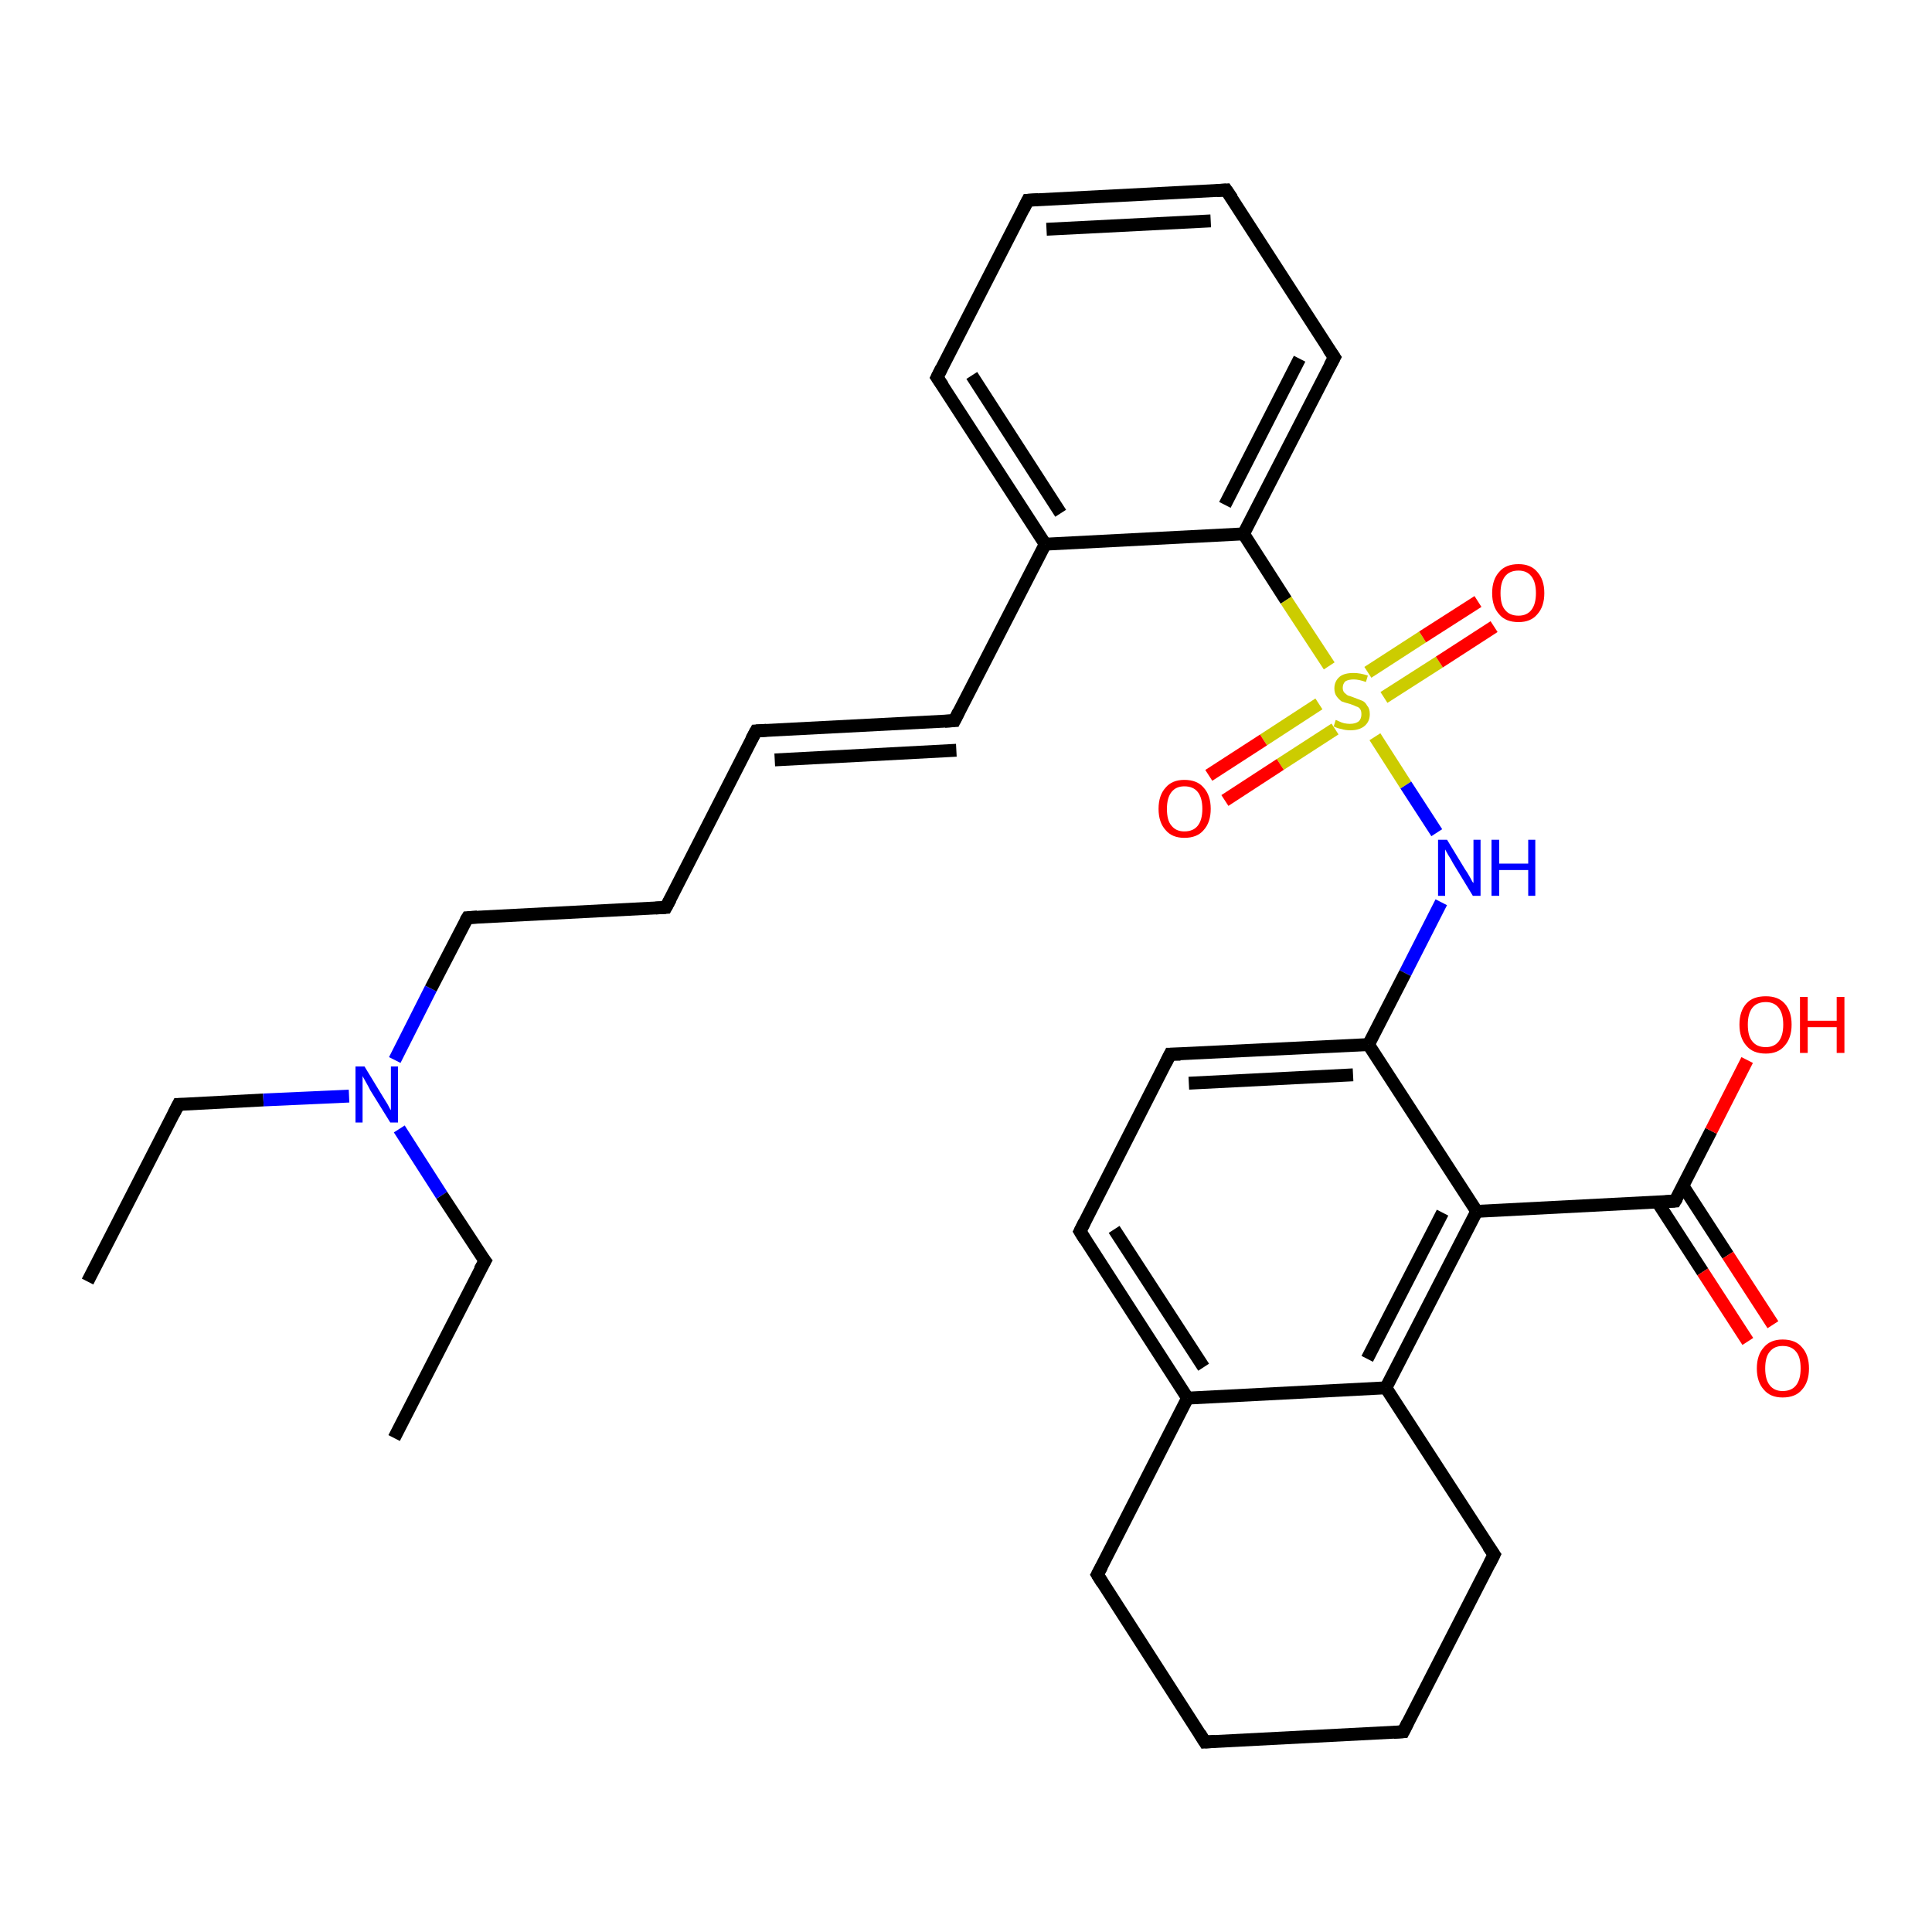 <?xml version='1.0' encoding='iso-8859-1'?>
<svg version='1.1' baseProfile='full'
              xmlns='http://www.w3.org/2000/svg'
                      xmlns:rdkit='http://www.rdkit.org/xml'
                      xmlns:xlink='http://www.w3.org/1999/xlink'
                  xml:space='preserve'
width='300px' height='300px' viewBox='0 0 300 300'>
<!-- END OF HEADER -->
<rect style='opacity:1.0;fill:#FFFFFF;stroke:none' width='300.0' height='300.0' x='0.0' y='0.0'> </rect>
<path class='bond-0 atom-0 atom-1' d='M 13.6,199.0 L 27.7,171.5' style='fill:none;fill-rule:evenodd;stroke:#000000;stroke-width:2.0px;stroke-linecap:butt;stroke-linejoin:miter;stroke-opacity:1' />
<path class='bond-1 atom-1 atom-2' d='M 27.7,171.5 L 40.9,170.8' style='fill:none;fill-rule:evenodd;stroke:#000000;stroke-width:2.0px;stroke-linecap:butt;stroke-linejoin:miter;stroke-opacity:1' />
<path class='bond-1 atom-1 atom-2' d='M 40.9,170.8 L 54.2,170.2' style='fill:none;fill-rule:evenodd;stroke:#0000FF;stroke-width:2.0px;stroke-linecap:butt;stroke-linejoin:miter;stroke-opacity:1' />
<path class='bond-2 atom-2 atom-3' d='M 62.0,175.3 L 68.6,185.6' style='fill:none;fill-rule:evenodd;stroke:#0000FF;stroke-width:2.0px;stroke-linecap:butt;stroke-linejoin:miter;stroke-opacity:1' />
<path class='bond-2 atom-2 atom-3' d='M 68.6,185.6 L 75.3,195.8' style='fill:none;fill-rule:evenodd;stroke:#000000;stroke-width:2.0px;stroke-linecap:butt;stroke-linejoin:miter;stroke-opacity:1' />
<path class='bond-3 atom-3 atom-4' d='M 75.3,195.8 L 61.2,223.3' style='fill:none;fill-rule:evenodd;stroke:#000000;stroke-width:2.0px;stroke-linecap:butt;stroke-linejoin:miter;stroke-opacity:1' />
<path class='bond-4 atom-2 atom-5' d='M 61.3,164.6 L 66.9,153.5' style='fill:none;fill-rule:evenodd;stroke:#0000FF;stroke-width:2.0px;stroke-linecap:butt;stroke-linejoin:miter;stroke-opacity:1' />
<path class='bond-4 atom-2 atom-5' d='M 66.9,153.5 L 72.6,142.5' style='fill:none;fill-rule:evenodd;stroke:#000000;stroke-width:2.0px;stroke-linecap:butt;stroke-linejoin:miter;stroke-opacity:1' />
<path class='bond-5 atom-5 atom-6' d='M 72.6,142.5 L 103.4,140.9' style='fill:none;fill-rule:evenodd;stroke:#000000;stroke-width:2.0px;stroke-linecap:butt;stroke-linejoin:miter;stroke-opacity:1' />
<path class='bond-6 atom-6 atom-7' d='M 103.4,140.9 L 117.4,113.5' style='fill:none;fill-rule:evenodd;stroke:#000000;stroke-width:2.0px;stroke-linecap:butt;stroke-linejoin:miter;stroke-opacity:1' />
<path class='bond-7 atom-7 atom-8' d='M 117.4,113.5 L 148.2,111.9' style='fill:none;fill-rule:evenodd;stroke:#000000;stroke-width:2.0px;stroke-linecap:butt;stroke-linejoin:miter;stroke-opacity:1' />
<path class='bond-7 atom-7 atom-8' d='M 120.3,118.0 L 148.5,116.5' style='fill:none;fill-rule:evenodd;stroke:#000000;stroke-width:2.0px;stroke-linecap:butt;stroke-linejoin:miter;stroke-opacity:1' />
<path class='bond-8 atom-8 atom-9' d='M 148.2,111.9 L 162.3,84.5' style='fill:none;fill-rule:evenodd;stroke:#000000;stroke-width:2.0px;stroke-linecap:butt;stroke-linejoin:miter;stroke-opacity:1' />
<path class='bond-9 atom-9 atom-10' d='M 162.3,84.5 L 145.5,58.6' style='fill:none;fill-rule:evenodd;stroke:#000000;stroke-width:2.0px;stroke-linecap:butt;stroke-linejoin:miter;stroke-opacity:1' />
<path class='bond-9 atom-9 atom-10' d='M 164.7,79.7 L 150.9,58.3' style='fill:none;fill-rule:evenodd;stroke:#000000;stroke-width:2.0px;stroke-linecap:butt;stroke-linejoin:miter;stroke-opacity:1' />
<path class='bond-10 atom-10 atom-11' d='M 145.5,58.6 L 159.6,31.1' style='fill:none;fill-rule:evenodd;stroke:#000000;stroke-width:2.0px;stroke-linecap:butt;stroke-linejoin:miter;stroke-opacity:1' />
<path class='bond-11 atom-11 atom-12' d='M 159.6,31.1 L 190.4,29.5' style='fill:none;fill-rule:evenodd;stroke:#000000;stroke-width:2.0px;stroke-linecap:butt;stroke-linejoin:miter;stroke-opacity:1' />
<path class='bond-11 atom-11 atom-12' d='M 162.5,35.6 L 188.0,34.3' style='fill:none;fill-rule:evenodd;stroke:#000000;stroke-width:2.0px;stroke-linecap:butt;stroke-linejoin:miter;stroke-opacity:1' />
<path class='bond-12 atom-12 atom-13' d='M 190.4,29.5 L 207.2,55.5' style='fill:none;fill-rule:evenodd;stroke:#000000;stroke-width:2.0px;stroke-linecap:butt;stroke-linejoin:miter;stroke-opacity:1' />
<path class='bond-13 atom-13 atom-14' d='M 207.2,55.5 L 193.1,82.9' style='fill:none;fill-rule:evenodd;stroke:#000000;stroke-width:2.0px;stroke-linecap:butt;stroke-linejoin:miter;stroke-opacity:1' />
<path class='bond-13 atom-13 atom-14' d='M 201.8,55.7 L 190.2,78.4' style='fill:none;fill-rule:evenodd;stroke:#000000;stroke-width:2.0px;stroke-linecap:butt;stroke-linejoin:miter;stroke-opacity:1' />
<path class='bond-14 atom-14 atom-15' d='M 193.1,82.9 L 199.7,93.2' style='fill:none;fill-rule:evenodd;stroke:#000000;stroke-width:2.0px;stroke-linecap:butt;stroke-linejoin:miter;stroke-opacity:1' />
<path class='bond-14 atom-14 atom-15' d='M 199.7,93.2 L 206.4,103.4' style='fill:none;fill-rule:evenodd;stroke:#CCCC00;stroke-width:2.0px;stroke-linecap:butt;stroke-linejoin:miter;stroke-opacity:1' />
<path class='bond-15 atom-15 atom-16' d='M 204.8,109.3 L 196.2,114.9' style='fill:none;fill-rule:evenodd;stroke:#CCCC00;stroke-width:2.0px;stroke-linecap:butt;stroke-linejoin:miter;stroke-opacity:1' />
<path class='bond-15 atom-15 atom-16' d='M 196.2,114.9 L 187.7,120.4' style='fill:none;fill-rule:evenodd;stroke:#FF0000;stroke-width:2.0px;stroke-linecap:butt;stroke-linejoin:miter;stroke-opacity:1' />
<path class='bond-15 atom-15 atom-16' d='M 207.3,113.2 L 198.8,118.7' style='fill:none;fill-rule:evenodd;stroke:#CCCC00;stroke-width:2.0px;stroke-linecap:butt;stroke-linejoin:miter;stroke-opacity:1' />
<path class='bond-15 atom-15 atom-16' d='M 198.8,118.7 L 190.2,124.3' style='fill:none;fill-rule:evenodd;stroke:#FF0000;stroke-width:2.0px;stroke-linecap:butt;stroke-linejoin:miter;stroke-opacity:1' />
<path class='bond-16 atom-15 atom-17' d='M 214.9,108.3 L 223.5,102.8' style='fill:none;fill-rule:evenodd;stroke:#CCCC00;stroke-width:2.0px;stroke-linecap:butt;stroke-linejoin:miter;stroke-opacity:1' />
<path class='bond-16 atom-15 atom-17' d='M 223.5,102.8 L 232.0,97.3' style='fill:none;fill-rule:evenodd;stroke:#FF0000;stroke-width:2.0px;stroke-linecap:butt;stroke-linejoin:miter;stroke-opacity:1' />
<path class='bond-16 atom-15 atom-17' d='M 212.4,104.4 L 220.9,98.9' style='fill:none;fill-rule:evenodd;stroke:#CCCC00;stroke-width:2.0px;stroke-linecap:butt;stroke-linejoin:miter;stroke-opacity:1' />
<path class='bond-16 atom-15 atom-17' d='M 220.9,98.9 L 229.5,93.4' style='fill:none;fill-rule:evenodd;stroke:#FF0000;stroke-width:2.0px;stroke-linecap:butt;stroke-linejoin:miter;stroke-opacity:1' />
<path class='bond-17 atom-15 atom-18' d='M 213.5,114.4 L 218.3,121.9' style='fill:none;fill-rule:evenodd;stroke:#CCCC00;stroke-width:2.0px;stroke-linecap:butt;stroke-linejoin:miter;stroke-opacity:1' />
<path class='bond-17 atom-15 atom-18' d='M 218.3,121.9 L 223.1,129.3' style='fill:none;fill-rule:evenodd;stroke:#0000FF;stroke-width:2.0px;stroke-linecap:butt;stroke-linejoin:miter;stroke-opacity:1' />
<path class='bond-18 atom-18 atom-19' d='M 223.8,140.1 L 218.2,151.1' style='fill:none;fill-rule:evenodd;stroke:#0000FF;stroke-width:2.0px;stroke-linecap:butt;stroke-linejoin:miter;stroke-opacity:1' />
<path class='bond-18 atom-18 atom-19' d='M 218.2,151.1 L 212.5,162.2' style='fill:none;fill-rule:evenodd;stroke:#000000;stroke-width:2.0px;stroke-linecap:butt;stroke-linejoin:miter;stroke-opacity:1' />
<path class='bond-19 atom-19 atom-20' d='M 212.5,162.2 L 181.7,163.7' style='fill:none;fill-rule:evenodd;stroke:#000000;stroke-width:2.0px;stroke-linecap:butt;stroke-linejoin:miter;stroke-opacity:1' />
<path class='bond-19 atom-19 atom-20' d='M 210.1,166.9 L 184.6,168.2' style='fill:none;fill-rule:evenodd;stroke:#000000;stroke-width:2.0px;stroke-linecap:butt;stroke-linejoin:miter;stroke-opacity:1' />
<path class='bond-20 atom-20 atom-21' d='M 181.7,163.7 L 167.7,191.2' style='fill:none;fill-rule:evenodd;stroke:#000000;stroke-width:2.0px;stroke-linecap:butt;stroke-linejoin:miter;stroke-opacity:1' />
<path class='bond-21 atom-21 atom-22' d='M 167.7,191.2 L 184.4,217.1' style='fill:none;fill-rule:evenodd;stroke:#000000;stroke-width:2.0px;stroke-linecap:butt;stroke-linejoin:miter;stroke-opacity:1' />
<path class='bond-21 atom-21 atom-22' d='M 173.0,190.9 L 186.9,212.3' style='fill:none;fill-rule:evenodd;stroke:#000000;stroke-width:2.0px;stroke-linecap:butt;stroke-linejoin:miter;stroke-opacity:1' />
<path class='bond-22 atom-22 atom-23' d='M 184.4,217.1 L 170.4,244.5' style='fill:none;fill-rule:evenodd;stroke:#000000;stroke-width:2.0px;stroke-linecap:butt;stroke-linejoin:miter;stroke-opacity:1' />
<path class='bond-23 atom-23 atom-24' d='M 170.4,244.5 L 187.1,270.5' style='fill:none;fill-rule:evenodd;stroke:#000000;stroke-width:2.0px;stroke-linecap:butt;stroke-linejoin:miter;stroke-opacity:1' />
<path class='bond-24 atom-24 atom-25' d='M 187.1,270.5 L 217.9,268.9' style='fill:none;fill-rule:evenodd;stroke:#000000;stroke-width:2.0px;stroke-linecap:butt;stroke-linejoin:miter;stroke-opacity:1' />
<path class='bond-25 atom-25 atom-26' d='M 217.9,268.9 L 232.0,241.4' style='fill:none;fill-rule:evenodd;stroke:#000000;stroke-width:2.0px;stroke-linecap:butt;stroke-linejoin:miter;stroke-opacity:1' />
<path class='bond-26 atom-26 atom-27' d='M 232.0,241.4 L 215.2,215.5' style='fill:none;fill-rule:evenodd;stroke:#000000;stroke-width:2.0px;stroke-linecap:butt;stroke-linejoin:miter;stroke-opacity:1' />
<path class='bond-27 atom-27 atom-28' d='M 215.2,215.5 L 229.3,188.1' style='fill:none;fill-rule:evenodd;stroke:#000000;stroke-width:2.0px;stroke-linecap:butt;stroke-linejoin:miter;stroke-opacity:1' />
<path class='bond-27 atom-27 atom-28' d='M 212.3,211.0 L 224.0,188.3' style='fill:none;fill-rule:evenodd;stroke:#000000;stroke-width:2.0px;stroke-linecap:butt;stroke-linejoin:miter;stroke-opacity:1' />
<path class='bond-28 atom-28 atom-29' d='M 229.3,188.1 L 260.1,186.5' style='fill:none;fill-rule:evenodd;stroke:#000000;stroke-width:2.0px;stroke-linecap:butt;stroke-linejoin:miter;stroke-opacity:1' />
<path class='bond-29 atom-29 atom-30' d='M 260.1,186.5 L 265.7,175.6' style='fill:none;fill-rule:evenodd;stroke:#000000;stroke-width:2.0px;stroke-linecap:butt;stroke-linejoin:miter;stroke-opacity:1' />
<path class='bond-29 atom-29 atom-30' d='M 265.7,175.6 L 271.3,164.6' style='fill:none;fill-rule:evenodd;stroke:#FF0000;stroke-width:2.0px;stroke-linecap:butt;stroke-linejoin:miter;stroke-opacity:1' />
<path class='bond-30 atom-29 atom-31' d='M 257.4,186.7 L 264.4,197.5' style='fill:none;fill-rule:evenodd;stroke:#000000;stroke-width:2.0px;stroke-linecap:butt;stroke-linejoin:miter;stroke-opacity:1' />
<path class='bond-30 atom-29 atom-31' d='M 264.4,197.5 L 271.4,208.3' style='fill:none;fill-rule:evenodd;stroke:#FF0000;stroke-width:2.0px;stroke-linecap:butt;stroke-linejoin:miter;stroke-opacity:1' />
<path class='bond-30 atom-29 atom-31' d='M 261.3,184.1 L 268.3,194.9' style='fill:none;fill-rule:evenodd;stroke:#000000;stroke-width:2.0px;stroke-linecap:butt;stroke-linejoin:miter;stroke-opacity:1' />
<path class='bond-30 atom-29 atom-31' d='M 268.3,194.9 L 275.3,205.7' style='fill:none;fill-rule:evenodd;stroke:#FF0000;stroke-width:2.0px;stroke-linecap:butt;stroke-linejoin:miter;stroke-opacity:1' />
<path class='bond-31 atom-14 atom-9' d='M 193.1,82.9 L 162.3,84.5' style='fill:none;fill-rule:evenodd;stroke:#000000;stroke-width:2.0px;stroke-linecap:butt;stroke-linejoin:miter;stroke-opacity:1' />
<path class='bond-32 atom-28 atom-19' d='M 229.3,188.1 L 212.5,162.2' style='fill:none;fill-rule:evenodd;stroke:#000000;stroke-width:2.0px;stroke-linecap:butt;stroke-linejoin:miter;stroke-opacity:1' />
<path class='bond-33 atom-27 atom-22' d='M 215.2,215.5 L 184.4,217.1' style='fill:none;fill-rule:evenodd;stroke:#000000;stroke-width:2.0px;stroke-linecap:butt;stroke-linejoin:miter;stroke-opacity:1' />
<path d='M 27.0,172.9 L 27.7,171.5 L 28.4,171.5' style='fill:none;stroke:#000000;stroke-width:2.0px;stroke-linecap:butt;stroke-linejoin:miter;stroke-opacity:1;' />
<path d='M 74.9,195.3 L 75.3,195.8 L 74.5,197.2' style='fill:none;stroke:#000000;stroke-width:2.0px;stroke-linecap:butt;stroke-linejoin:miter;stroke-opacity:1;' />
<path d='M 72.3,143.0 L 72.6,142.5 L 74.1,142.4' style='fill:none;stroke:#000000;stroke-width:2.0px;stroke-linecap:butt;stroke-linejoin:miter;stroke-opacity:1;' />
<path d='M 101.8,141.0 L 103.4,140.9 L 104.1,139.6' style='fill:none;stroke:#000000;stroke-width:2.0px;stroke-linecap:butt;stroke-linejoin:miter;stroke-opacity:1;' />
<path d='M 116.7,114.8 L 117.4,113.5 L 119.0,113.4' style='fill:none;stroke:#000000;stroke-width:2.0px;stroke-linecap:butt;stroke-linejoin:miter;stroke-opacity:1;' />
<path d='M 146.7,112.0 L 148.2,111.9 L 148.9,110.5' style='fill:none;stroke:#000000;stroke-width:2.0px;stroke-linecap:butt;stroke-linejoin:miter;stroke-opacity:1;' />
<path d='M 146.4,59.9 L 145.5,58.6 L 146.2,57.2' style='fill:none;stroke:#000000;stroke-width:2.0px;stroke-linecap:butt;stroke-linejoin:miter;stroke-opacity:1;' />
<path d='M 158.9,32.5 L 159.6,31.1 L 161.1,31.0' style='fill:none;stroke:#000000;stroke-width:2.0px;stroke-linecap:butt;stroke-linejoin:miter;stroke-opacity:1;' />
<path d='M 188.9,29.6 L 190.4,29.5 L 191.3,30.8' style='fill:none;stroke:#000000;stroke-width:2.0px;stroke-linecap:butt;stroke-linejoin:miter;stroke-opacity:1;' />
<path d='M 206.3,54.2 L 207.2,55.5 L 206.5,56.8' style='fill:none;stroke:#000000;stroke-width:2.0px;stroke-linecap:butt;stroke-linejoin:miter;stroke-opacity:1;' />
<path d='M 183.3,163.7 L 181.7,163.7 L 181.0,165.1' style='fill:none;stroke:#000000;stroke-width:2.0px;stroke-linecap:butt;stroke-linejoin:miter;stroke-opacity:1;' />
<path d='M 168.4,189.8 L 167.7,191.2 L 168.5,192.5' style='fill:none;stroke:#000000;stroke-width:2.0px;stroke-linecap:butt;stroke-linejoin:miter;stroke-opacity:1;' />
<path d='M 171.1,243.2 L 170.4,244.5 L 171.2,245.8' style='fill:none;stroke:#000000;stroke-width:2.0px;stroke-linecap:butt;stroke-linejoin:miter;stroke-opacity:1;' />
<path d='M 186.3,269.2 L 187.1,270.5 L 188.7,270.4' style='fill:none;stroke:#000000;stroke-width:2.0px;stroke-linecap:butt;stroke-linejoin:miter;stroke-opacity:1;' />
<path d='M 216.4,269.0 L 217.9,268.9 L 218.6,267.5' style='fill:none;stroke:#000000;stroke-width:2.0px;stroke-linecap:butt;stroke-linejoin:miter;stroke-opacity:1;' />
<path d='M 231.3,242.8 L 232.0,241.4 L 231.1,240.1' style='fill:none;stroke:#000000;stroke-width:2.0px;stroke-linecap:butt;stroke-linejoin:miter;stroke-opacity:1;' />
<path d='M 258.6,186.6 L 260.1,186.5 L 260.4,186.0' style='fill:none;stroke:#000000;stroke-width:2.0px;stroke-linecap:butt;stroke-linejoin:miter;stroke-opacity:1;' />
<path class='atom-2' d='M 56.6 165.6
L 59.4 170.2
Q 59.7 170.7, 60.2 171.5
Q 60.6 172.3, 60.7 172.4
L 60.7 165.6
L 61.8 165.6
L 61.8 174.3
L 60.6 174.3
L 57.5 169.3
Q 57.2 168.7, 56.8 168.0
Q 56.4 167.3, 56.3 167.1
L 56.3 174.3
L 55.2 174.3
L 55.2 165.6
L 56.6 165.6
' fill='#0000FF'/>
<path class='atom-15' d='M 207.4 111.8
Q 207.5 111.8, 207.9 112.0
Q 208.3 112.2, 208.7 112.3
Q 209.2 112.4, 209.6 112.4
Q 210.5 112.4, 211.0 112.0
Q 211.4 111.6, 211.4 110.9
Q 211.4 110.4, 211.2 110.1
Q 211.0 109.8, 210.6 109.7
Q 210.2 109.5, 209.6 109.3
Q 208.8 109.1, 208.3 108.9
Q 207.9 108.6, 207.6 108.2
Q 207.2 107.7, 207.2 106.9
Q 207.2 105.8, 208.0 105.1
Q 208.7 104.5, 210.2 104.5
Q 211.2 104.5, 212.4 104.9
L 212.1 105.9
Q 211.0 105.5, 210.2 105.5
Q 209.4 105.5, 208.9 105.8
Q 208.5 106.2, 208.5 106.8
Q 208.5 107.2, 208.7 107.5
Q 209.0 107.8, 209.3 108.0
Q 209.7 108.1, 210.2 108.3
Q 211.0 108.6, 211.5 108.8
Q 212.0 109.0, 212.3 109.6
Q 212.7 110.0, 212.7 110.9
Q 212.7 112.1, 211.8 112.8
Q 211.0 113.4, 209.7 113.4
Q 208.9 113.4, 208.3 113.2
Q 207.7 113.1, 207.1 112.8
L 207.4 111.8
' fill='#CCCC00'/>
<path class='atom-16' d='M 179.9 125.6
Q 179.9 123.5, 181.0 122.3
Q 182.0 121.1, 183.9 121.1
Q 185.9 121.1, 186.9 122.3
Q 188.0 123.5, 188.0 125.6
Q 188.0 127.7, 186.9 128.9
Q 185.9 130.1, 183.9 130.1
Q 182.0 130.1, 181.0 128.9
Q 179.9 127.7, 179.9 125.6
M 183.9 129.1
Q 185.3 129.1, 186.0 128.2
Q 186.7 127.3, 186.7 125.6
Q 186.7 123.9, 186.0 123.0
Q 185.3 122.1, 183.9 122.1
Q 182.6 122.1, 181.9 123.0
Q 181.2 123.9, 181.2 125.6
Q 181.2 127.4, 181.9 128.2
Q 182.6 129.1, 183.9 129.1
' fill='#FF0000'/>
<path class='atom-17' d='M 231.7 92.1
Q 231.7 90.0, 232.8 88.8
Q 233.8 87.6, 235.8 87.6
Q 237.7 87.6, 238.7 88.8
Q 239.8 90.0, 239.8 92.1
Q 239.8 94.2, 238.7 95.4
Q 237.7 96.6, 235.8 96.6
Q 233.8 96.6, 232.8 95.4
Q 231.7 94.2, 231.7 92.1
M 235.8 95.6
Q 237.1 95.6, 237.8 94.7
Q 238.5 93.8, 238.5 92.1
Q 238.5 90.4, 237.8 89.5
Q 237.1 88.6, 235.8 88.6
Q 234.4 88.6, 233.7 89.5
Q 233.0 90.4, 233.0 92.1
Q 233.0 93.9, 233.7 94.7
Q 234.4 95.6, 235.8 95.6
' fill='#FF0000'/>
<path class='atom-18' d='M 224.7 130.4
L 227.5 135.0
Q 227.8 135.4, 228.3 136.3
Q 228.7 137.1, 228.8 137.1
L 228.8 130.4
L 229.9 130.4
L 229.9 139.1
L 228.7 139.1
L 225.6 134.0
Q 225.3 133.4, 224.9 132.8
Q 224.5 132.1, 224.4 131.9
L 224.4 139.1
L 223.3 139.1
L 223.3 130.4
L 224.7 130.4
' fill='#0000FF'/>
<path class='atom-18' d='M 231.6 130.4
L 232.8 130.4
L 232.8 134.1
L 237.3 134.1
L 237.3 130.4
L 238.4 130.4
L 238.4 139.1
L 237.3 139.1
L 237.3 135.1
L 232.8 135.1
L 232.8 139.1
L 231.6 139.1
L 231.6 130.4
' fill='#0000FF'/>
<path class='atom-30' d='M 270.1 159.1
Q 270.1 157.0, 271.2 155.8
Q 272.2 154.7, 274.2 154.7
Q 276.1 154.7, 277.1 155.8
Q 278.2 157.0, 278.2 159.1
Q 278.2 161.2, 277.1 162.4
Q 276.1 163.6, 274.2 163.6
Q 272.2 163.6, 271.2 162.4
Q 270.1 161.2, 270.1 159.1
M 274.2 162.6
Q 275.5 162.6, 276.2 161.7
Q 276.9 160.8, 276.9 159.1
Q 276.9 157.4, 276.2 156.5
Q 275.5 155.6, 274.2 155.6
Q 272.8 155.6, 272.1 156.5
Q 271.4 157.4, 271.4 159.1
Q 271.4 160.9, 272.1 161.7
Q 272.8 162.6, 274.2 162.6
' fill='#FF0000'/>
<path class='atom-30' d='M 279.5 154.8
L 280.7 154.8
L 280.7 158.5
L 285.2 158.5
L 285.2 154.8
L 286.4 154.8
L 286.4 163.5
L 285.2 163.5
L 285.2 159.5
L 280.7 159.5
L 280.7 163.5
L 279.5 163.5
L 279.5 154.8
' fill='#FF0000'/>
<path class='atom-31' d='M 272.8 212.5
Q 272.8 210.4, 273.9 209.2
Q 274.9 208.0, 276.8 208.0
Q 278.8 208.0, 279.8 209.2
Q 280.9 210.4, 280.9 212.5
Q 280.9 214.6, 279.8 215.8
Q 278.8 217.0, 276.8 217.0
Q 274.9 217.0, 273.9 215.8
Q 272.8 214.6, 272.8 212.5
M 276.8 216.0
Q 278.2 216.0, 278.9 215.1
Q 279.6 214.2, 279.6 212.5
Q 279.6 210.7, 278.9 209.9
Q 278.2 209.0, 276.8 209.0
Q 275.5 209.0, 274.8 209.9
Q 274.1 210.7, 274.1 212.5
Q 274.1 214.2, 274.8 215.1
Q 275.5 216.0, 276.8 216.0
' fill='#FF0000'/>
</svg>
